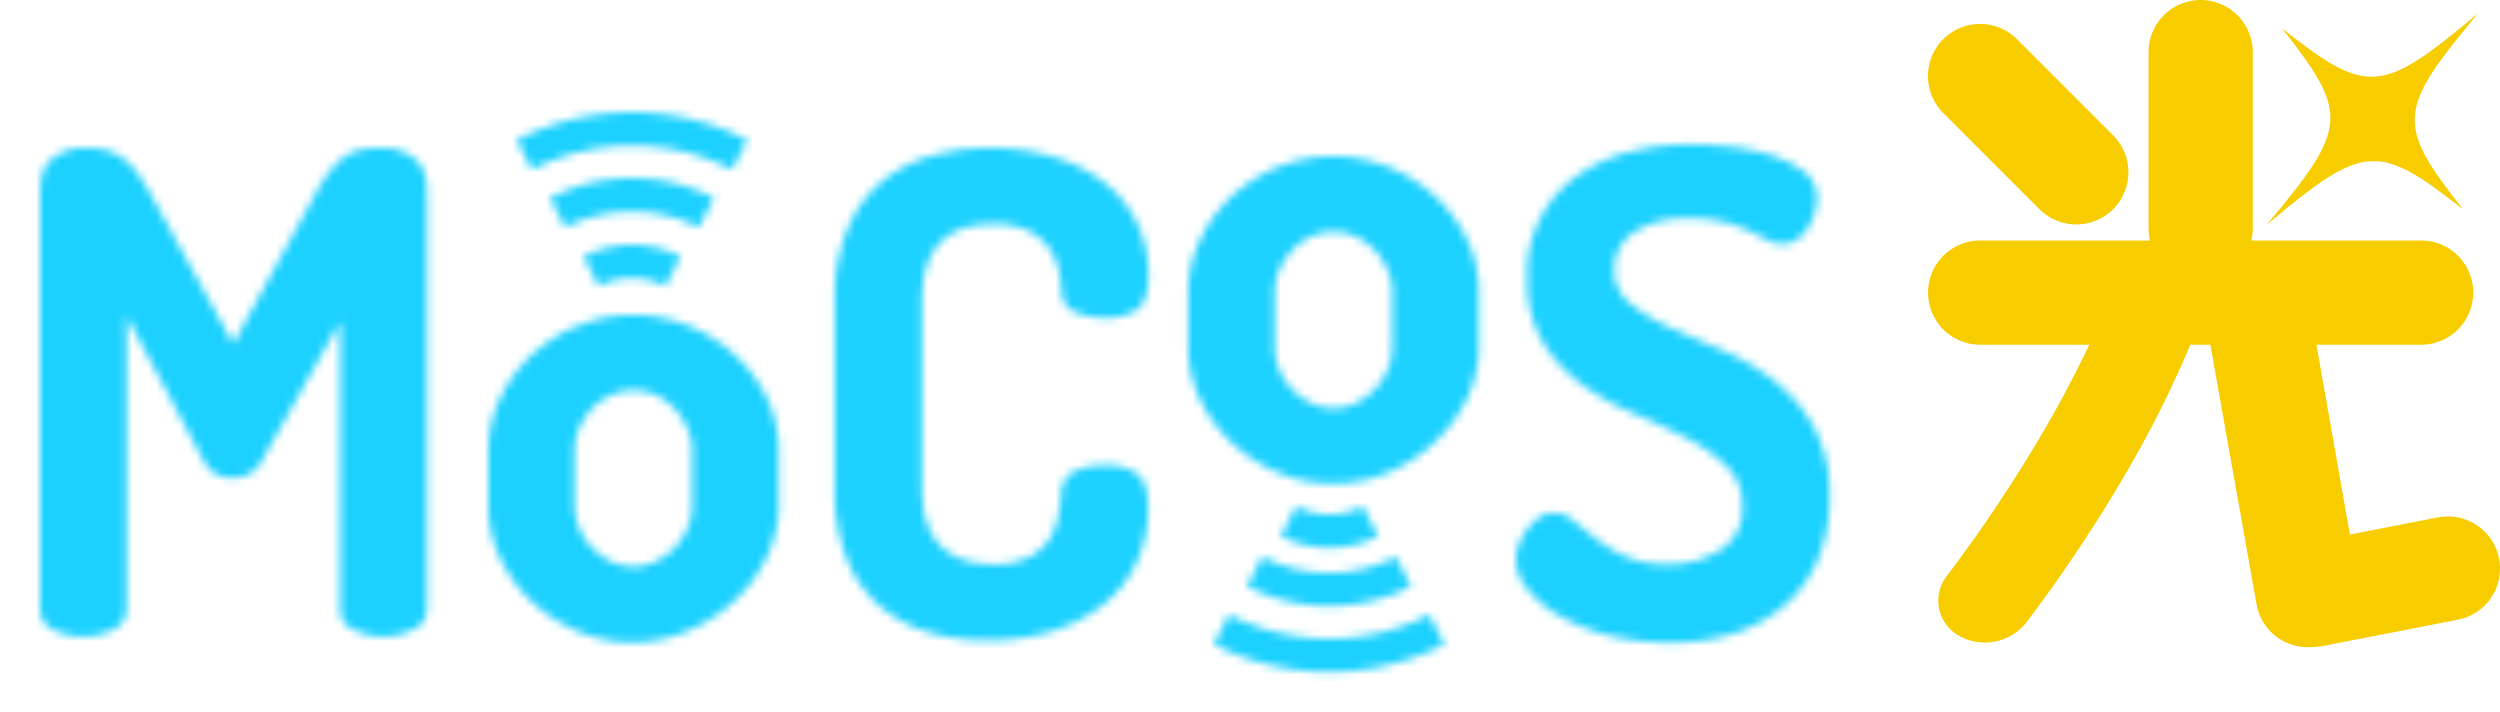 <svg xmlns="http://www.w3.org/2000/svg" xmlns:xlink="http://www.w3.org/1999/xlink" viewBox="0 0 311.84 88.83"><defs><style>.cls-1{fill:#fff;}.cls-1,.cls-8{fill-rule:evenodd;}.cls-2{mask:url(#mask);}.cls-3{fill:#1dd1ff;}.cls-4{mask:url(#mask-2-2);}.cls-5{mask:url(#mask-3);}.cls-6{mask:url(#mask-4-2);}.cls-7{mask:url(#mask-5);}.cls-8{fill:#f7cd00;}.cls-9{mask:url(#mask-6-2);}.cls-10{mask:url(#mask-7);}.cls-11{mask:url(#mask-8-2);}.cls-12{mask:url(#mask-9);}.cls-13{mask:url(#mask-10-2);}.cls-14{mask:url(#mask-11);}.cls-15{mask:url(#mask-12-2);}</style><mask id="mask" x="0" y="13.46" width="58.25" height="70.92" maskUnits="userSpaceOnUse"><g id="mask-2"><path id="path-1" class="cls-1" d="M47.83,18.46a6.2,6.2,0,0,1,3.75,1.21c1.11.8,1.67,2.21,1.67,4.21V76a2.74,2.74,0,0,1-1.71,2.54,8.34,8.34,0,0,1-7.46,0A2.74,2.74,0,0,1,42.42,76V40.13L32.67,57.46A3.74,3.74,0,0,1,31,59.17a4.85,4.85,0,0,1-2,.46,4.57,4.57,0,0,1-2-.46,3.75,3.75,0,0,1-1.62-1.71l-9.59-18V76a2.75,2.75,0,0,1-1.7,2.54,8.08,8.08,0,0,1-3.71.88,8,8,0,0,1-3.75-.88A2.74,2.74,0,0,1,5,76V23.88c0-2,.55-3.41,1.67-4.21a6.2,6.2,0,0,1,3.75-1.21,13.71,13.71,0,0,1,2.58.21,5.82,5.82,0,0,1,2,.83,8.63,8.63,0,0,1,1.88,1.75,19.32,19.32,0,0,1,1.91,3L29.08,42.88,39.33,24.21a20.07,20.07,0,0,1,1.92-3,8.41,8.41,0,0,1,1.88-1.75,5.72,5.72,0,0,1,2.08-.83A14.4,14.4,0,0,1,47.83,18.46Z"/></g></mask><mask id="mask-2-2" x="55.92" y="34.29" width="46.17" height="50.83" maskUnits="userSpaceOnUse"><g id="mask-4"><path id="path-3" class="cls-1" d="M79,39.29a18.08,18.08,0,0,1,6.87,1.34,18.8,18.8,0,0,1,5.8,3.66,18,18,0,0,1,4,5.38,15,15,0,0,1,1.46,6.54V63a14.87,14.87,0,0,1-1.46,6.42,18.17,18.17,0,0,1-4,5.46,19.53,19.53,0,0,1-5.8,3.79A17.25,17.25,0,0,1,79,80.13a17.47,17.47,0,0,1-7-1.42A19.19,19.19,0,0,1,66.29,75a18,18,0,0,1-3.92-5.42A15,15,0,0,1,60.92,63V56.21a15.3,15.3,0,0,1,1.41-6.42,17.5,17.5,0,0,1,3.88-5.41A18.41,18.41,0,0,1,72,40.67,18,18,0,0,1,79,39.29Zm0,9.42a6.64,6.64,0,0,0-2.83.62A7.6,7.6,0,0,0,73.83,51a8.94,8.94,0,0,0-1.58,2.42,6.79,6.79,0,0,0-.58,2.75V63a7.3,7.3,0,0,0,.58,2.88,7.93,7.93,0,0,0,1.58,2.41A8.31,8.31,0,0,0,76.17,70a6.31,6.31,0,0,0,5.66,0,8.31,8.31,0,0,0,2.34-1.71,7.93,7.93,0,0,0,1.58-2.41A7.3,7.3,0,0,0,86.33,63V56.21a6.79,6.79,0,0,0-.58-2.75A8.94,8.94,0,0,0,84.17,51a7.6,7.6,0,0,0-2.34-1.71A6.68,6.68,0,0,0,79,48.71Z"/></g></mask><mask id="mask-3" x="99.16" y="13.46" width="49.08" height="71.42" maskUnits="userSpaceOnUse"><g id="mask-6"><path id="path-5" class="cls-1" d="M123.41,18.46a27.14,27.14,0,0,1,8,1.12,19.42,19.42,0,0,1,6.3,3.17,14.21,14.21,0,0,1,4.08,5,14.64,14.64,0,0,1,1.46,6.54c0,2.17-.45,3.6-1.34,4.29a6.55,6.55,0,0,1-4.08,1.05,8.54,8.54,0,0,1-3.83-.75,2.89,2.89,0,0,1-1.59-2.67,22.63,22.63,0,0,0-.33-2.38,7.43,7.43,0,0,0-1.12-2.7,7.16,7.16,0,0,0-2.55-2.26,9.9,9.9,0,0,0-4.66-.91c-2.84,0-5,.78-6.5,2.33s-2.25,4-2.25,7.25V60.79q0,4.92,2.29,7.25c1.53,1.56,3.73,2.34,6.62,2.34a9.37,9.37,0,0,0,4.5-.92,6.56,6.56,0,0,0,2.5-2.25A8.33,8.33,0,0,0,132,64.33a22.83,22.83,0,0,0,.37-2.87,3,3,0,0,1,1.67-2.67,8.14,8.14,0,0,1,3.67-.75,6.49,6.49,0,0,1,4.16,1.09c.89.72,1.34,2.13,1.34,4.25a15.78,15.78,0,0,1-1.46,6.83,14.47,14.47,0,0,1-4.13,5.21,19.69,19.69,0,0,1-6.33,3.29,26.17,26.17,0,0,1-8,1.17,25.74,25.74,0,0,1-7.42-1,16.47,16.47,0,0,1-6.12-3.29,15.3,15.3,0,0,1-4.13-5.87,23.28,23.28,0,0,1-1.5-8.88V37.54a22.58,22.58,0,0,1,1.55-8.87,15.53,15.53,0,0,1,4.16-5.88A16.43,16.43,0,0,1,116,19.5,26,26,0,0,1,123.41,18.46Z"/></g></mask><mask id="mask-4-2" x="143.25" y="14.5" width="46.17" height="50.83" maskUnits="userSpaceOnUse"><g id="mask-8"><path id="path-7" class="cls-1" d="M166.33,19.5a18.08,18.08,0,0,1,6.87,1.34A18.61,18.61,0,0,1,179,24.5,18,18,0,0,1,183,29.88a14.78,14.78,0,0,1,1.46,6.54v6.83A14.73,14.73,0,0,1,183,49.67,18.3,18.3,0,0,1,179,55.13a19.53,19.53,0,0,1-5.8,3.79,17.24,17.24,0,0,1-6.87,1.41,17.46,17.46,0,0,1-7-1.41,19.51,19.51,0,0,1-5.75-3.75,18.17,18.17,0,0,1-3.92-5.42,15,15,0,0,1-1.45-6.5V36.42A15.3,15.3,0,0,1,149.66,30a17.66,17.66,0,0,1,3.88-5.42,18.68,18.68,0,0,1,5.75-3.7A18,18,0,0,1,166.33,19.5Zm0,9.42a6.64,6.64,0,0,0-2.83.62,7.6,7.6,0,0,0-2.34,1.71,8.79,8.79,0,0,0-1.58,2.42,6.76,6.76,0,0,0-.58,2.75v6.83a7.3,7.3,0,0,0,.58,2.88,8.06,8.06,0,0,0,1.58,2.41,8.31,8.31,0,0,0,2.34,1.71,6.31,6.31,0,0,0,5.66,0,8.31,8.31,0,0,0,2.34-1.71,8.06,8.06,0,0,0,1.58-2.41,7.3,7.3,0,0,0,.58-2.88V36.42a6.76,6.76,0,0,0-.58-2.75,8.79,8.79,0,0,0-1.58-2.42,7.6,7.6,0,0,0-2.34-1.71A6.68,6.68,0,0,0,166.33,28.92Z"/></g></mask><mask id="mask-5" x="184.08" y="13.04" width="49.08" height="72.08" maskUnits="userSpaceOnUse"><g id="mask-10"><path id="path-9" class="cls-1" d="M210.83,18c1.22,0,2.73.09,4.54.25a26.83,26.83,0,0,1,5.21,1,14.24,14.24,0,0,1,4.29,2.05,4,4,0,0,1,1.79,3.37,6.72,6.72,0,0,1-.25,1.71,7,7,0,0,1-.79,1.87,5.24,5.24,0,0,1-1.37,1.55,3.17,3.17,0,0,1-1.92.62,4,4,0,0,1-1.92-.5q-.91-.5-2.16-1.08a20.7,20.7,0,0,0-3.05-1.09,16.57,16.57,0,0,0-4.37-.5,12.09,12.09,0,0,0-7,1.71,5.43,5.43,0,0,0-2.46,4.71,5.2,5.2,0,0,0,2,4.21,22.9,22.9,0,0,0,5,3q3,1.34,6.42,2.79a28.4,28.4,0,0,1,6.41,3.75,19.37,19.37,0,0,1,5,5.75,17.49,17.49,0,0,1,2,8.87,19.27,19.27,0,0,1-1.5,7.88,15.63,15.63,0,0,1-4.12,5.62A18,18,0,0,1,216.29,79a25.82,25.82,0,0,1-8,1.17,30.45,30.45,0,0,1-7.63-.92,24.19,24.19,0,0,1-6.12-2.42,14.19,14.19,0,0,1-4-3.33,5.84,5.84,0,0,1-1.46-3.67,5.57,5.57,0,0,1,.37-1.87A7,7,0,0,1,190.5,66a6.68,6.68,0,0,1,1.5-1.46,3.16,3.16,0,0,1,1.83-.58,3.84,3.84,0,0,1,2.46,1c.8.67,1.72,1.4,2.75,2.21a19,19,0,0,0,3.66,2.21,12.53,12.53,0,0,0,5.3,1,12.11,12.11,0,0,0,6.54-1.75,6,6,0,0,0,2.79-5.5,6.74,6.74,0,0,0-2-5,20.35,20.35,0,0,0-5-3.5q-3-1.55-6.42-3a31.9,31.9,0,0,1-6.41-3.54,18.74,18.74,0,0,1-5-5.3,14.91,14.91,0,0,1-2-8.08,14.79,14.79,0,0,1,6.54-13,19.64,19.64,0,0,1,6.5-2.83A30.84,30.84,0,0,1,210.83,18Z"/></g></mask><mask id="mask-6-2" x="280" y="1.5" width="31.89" height="31.89" maskUnits="userSpaceOnUse"><g id="mask-12"><polygon id="path-11" class="cls-1" points="280 1.5 311.89 1.5 311.89 33.39 280 33.39 280 1.5"/></g></mask><mask id="mask-7" x="67.78" y="25.54" width="22.12" height="15.17" maskUnits="userSpaceOnUse"><g id="mask-14"><path id="path-13" class="cls-1" d="M84.89,32,83,35.7a9.19,9.19,0,0,0-8.33,0L72.78,32A13.33,13.33,0,0,1,84.89,32Z"/></g></mask><mask id="mask-8-2" x="63.61" y="17.22" width="30.45" height="16.17" maskUnits="userSpaceOnUse"><g id="mask-16"><path id="path-15" class="cls-1" d="M89.06,24.68l-1.89,3.71a18.35,18.35,0,0,0-16.67,0l-1.89-3.71A22.48,22.48,0,0,1,89.06,24.68Z"/></g></mask><mask id="mask-9" x="59.44" y="9" width="38.78" height="17.17" maskUnits="userSpaceOnUse"><g id="mask-18"><path id="path-17" class="cls-1" d="M93.23,17.46c-.63,1.23-1.27,2.47-1.89,3.71a27.54,27.54,0,0,0-25,0c-.64-1.24-1.26-2.48-1.9-3.71A31.69,31.69,0,0,1,93.23,17.46Z"/></g></mask><mask id="mask-10-2" x="154.73" y="58.16" width="22.12" height="15.17" maskUnits="userSpaceOnUse"><g id="mask-20"><path id="path-19" class="cls-1" d="M170,63.16l1.89,3.72a13.35,13.35,0,0,1-12.12,0c.64-1.24,1.26-2.48,1.9-3.72A9.13,9.13,0,0,0,170,63.16Z"/></g></mask><mask id="mask-11" x="150.57" y="64.44" width="30.45" height="16.17" maskUnits="userSpaceOnUse"><g id="mask-22"><path id="path-21" class="cls-1" d="M174.13,69.44,176,73.15a22.54,22.54,0,0,1-20.45,0l1.89-3.71A18.35,18.35,0,0,0,174.13,69.44Z"/></g></mask><mask id="mask-12-2" x="146.4" y="71.66" width="38.78" height="17.17" maskUnits="userSpaceOnUse"><g id="mask-24"><path id="path-23" class="cls-1" d="M178.29,76.66l1.89,3.71a31.67,31.67,0,0,1-28.78,0l1.89-3.71A27.54,27.54,0,0,0,178.29,76.66Z"/></g></mask></defs><g id="レイヤー_2" data-name="レイヤー 2"><g id="レイヤー_1-2" data-name="レイヤー 1"><g id="Page-1"><g id="decide"><g id="mocos02-copy-3"><g id="Group-254"><g id="Fill-252-Clipped"><g class="cls-2"><polygon id="Fill-252" class="cls-3" points="0 84.38 58.25 84.38 58.25 13.46 0 13.46 0 84.38"/></g></g></g><g id="Group-257"><g id="Fill-255-Clipped"><g class="cls-4"><polygon id="Fill-255" class="cls-3" points="55.91 85.13 102.08 85.13 102.08 34.29 55.91 34.29 55.91 85.13"/></g></g></g><g id="Group-260"><g id="Fill-258-Clipped"><g class="cls-5"><polygon id="Fill-258" class="cls-3" points="99.16 84.88 148.25 84.88 148.25 13.46 99.16 13.46 99.16 84.88"/></g></g></g><g id="Group-263"><g id="Fill-261-Clipped"><g class="cls-6"><polygon id="Fill-261" class="cls-3" points="143.25 65.33 189.41 65.33 189.41 14.5 143.25 14.5 143.25 65.33"/></g></g></g><g id="Group-266"><g id="Fill-264-Clipped"><g class="cls-7"><polygon id="Fill-264" class="cls-3" points="184.08 85.13 233.16 85.13 233.16 13.04 184.08 13.04 184.08 85.13"/></g></g></g><g id="光漢字_outline_" data-name="光漢字（outline）"><path id="Rectangle" class="cls-8" d="M251.59,4.89l12,12a6.52,6.52,0,0,1,0,9.2h0a6.51,6.51,0,0,1-9.2,0l-12-12a6.51,6.51,0,0,1,0-9.2h0A6.51,6.51,0,0,1,251.59,4.89Z"/><g id="Group-3"><g class="cls-9"><path id="Fill-1" class="cls-8" d="M307.22,26.11c-10.65-8.38-12.36-8.24-24.47,1.92,10.16-12.11,10.3-13.82,1.92-24.47,10.65,8.38,12.36,8.24,24.47-1.93-10.16,12.12-10.3,13.83-1.92,24.48"/></g></g><path id="Rectangle-Copy-5" class="cls-8" d="M287.42,67.78l16.68-3.24a6.5,6.5,0,0,1,7.62,5.14h0a6.49,6.49,0,0,1-5.14,7.62L289.9,80.55a6.51,6.51,0,0,1-7.63-5.15h0A6.51,6.51,0,0,1,287.42,67.78Z"/><path id="Rectangle-Copy-3" class="cls-8" d="M242.8,71.89a182.3,182.3,0,0,0,12.33-18.5,141.38,141.38,0,0,0,8.67-17.63,4.91,4.91,0,0,1,6.39-2.7,5.59,5.59,0,0,1,.6.3,6.8,6.8,0,0,1,2.91,8.46,135.51,135.51,0,0,1-8.31,16.84,187.65,187.65,0,0,1-12.53,18.85,6.59,6.59,0,0,1-8.57,1.75,5,5,0,0,1-1.83-6.86A4.11,4.11,0,0,1,242.8,71.89Z"/><path id="Rectangle-Copy-4" class="cls-8" d="M288,37.64l6.25,35.46A6.51,6.51,0,0,1,289,80.63h0a6.5,6.5,0,0,1-7.53-5.27L275.16,39.9a6.51,6.51,0,0,1,5.28-7.53h0A6.51,6.51,0,0,1,288,37.64Z"/><path id="Rectangle-Copy-2" class="cls-8" d="M281,6.5v22a6.5,6.5,0,0,1-6.5,6.5h0a6.5,6.5,0,0,1-6.5-6.5V6.5A6.5,6.5,0,0,1,274.5,0h0A6.5,6.5,0,0,1,281,6.5Z"/><path id="Rectangle-2" data-name="Rectangle" class="cls-8" d="M247,30h55a6.5,6.5,0,0,1,6.5,6.5h0A6.5,6.5,0,0,1,302,43H247a6.5,6.5,0,0,1-6.5-6.5h0A6.5,6.5,0,0,1,247,30Z"/></g><g id="Group-269"><g id="Fill-267-Clipped"><g class="cls-10"><polygon id="Fill-267" class="cls-3" points="67.78 40.7 89.89 40.7 89.89 25.54 67.78 25.54 67.78 40.7"/></g></g></g><g id="Group-272"><g id="Fill-270-Clipped"><g class="cls-11"><polygon id="Fill-270" class="cls-3" points="63.61 33.39 94.06 33.39 94.06 17.22 63.61 17.22 63.61 33.39"/></g></g></g><g id="Group-275"><g id="Fill-273-Clipped"><g class="cls-12"><polygon id="Fill-273" class="cls-3" points="59.44 26.17 98.23 26.17 98.23 9 59.44 9 59.44 26.17"/></g></g></g><g id="Group-278"><g id="Fill-276-Clipped"><g class="cls-13"><polygon id="Fill-276" class="cls-3" points="154.73 73.33 176.85 73.33 176.85 58.16 154.73 58.16 154.73 73.33"/></g></g></g><g id="Group-281"><g id="Fill-279-Clipped"><g class="cls-14"><polygon id="Fill-279" class="cls-3" points="150.57 80.61 181.02 80.61 181.02 64.44 150.57 64.44 150.57 80.61"/></g></g></g><g id="Group-284"><g id="Fill-282-Clipped"><g class="cls-15"><polygon id="Fill-282" class="cls-3" points="146.4 88.83 185.18 88.83 185.18 71.66 146.4 71.66 146.4 88.83"/></g></g></g></g></g></g></g></g></svg>